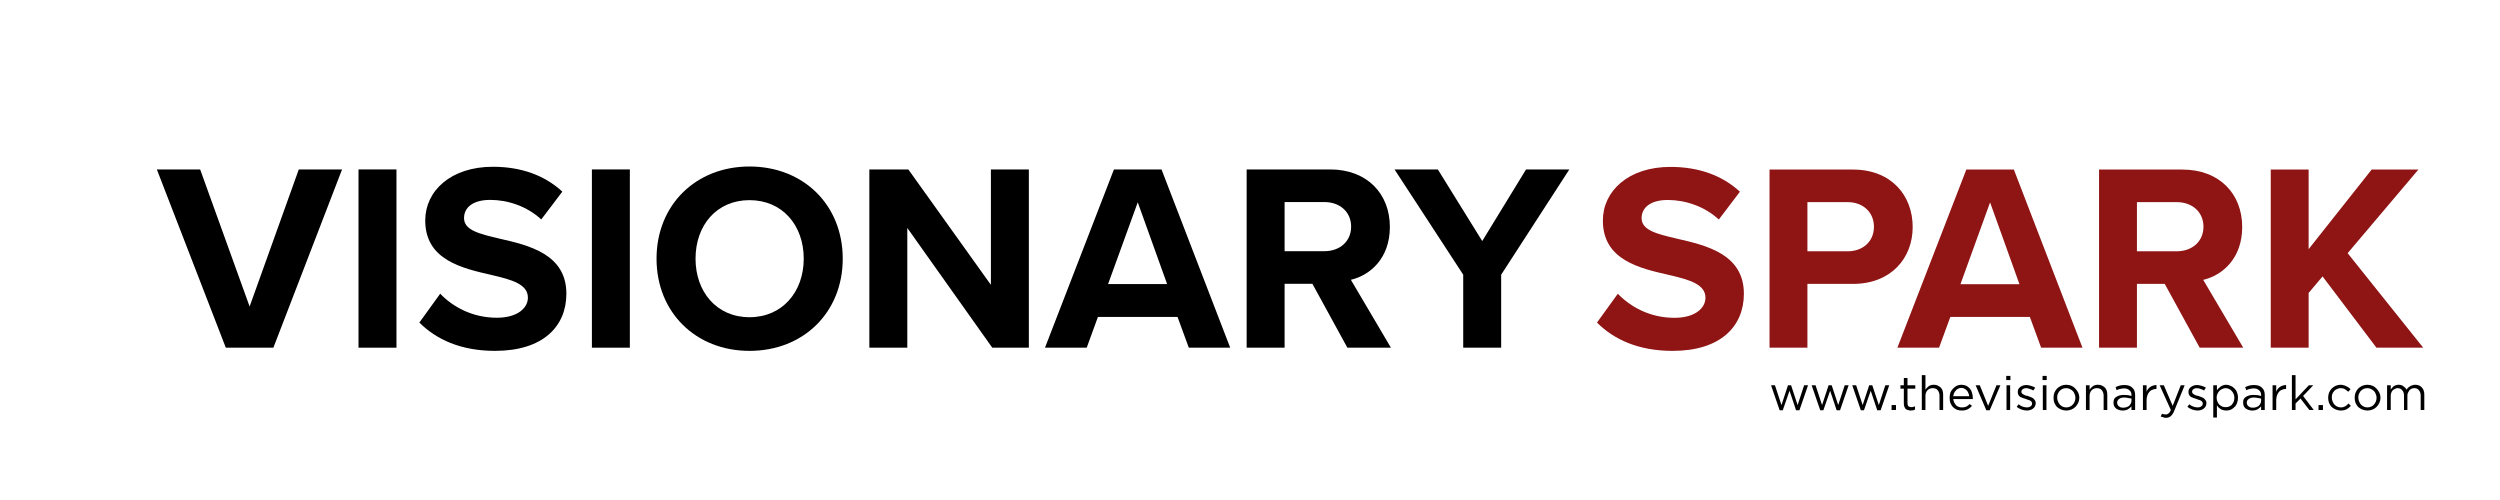<svg xmlns="http://www.w3.org/2000/svg" xmlns:xlink="http://www.w3.org/1999/xlink" width="200" viewBox="0 0 150 30" height="40" preserveAspectRatio="xMidYMid meet"><defs></defs><g id="9e7fc615dd"><g style="fill:#000000;fill-opacity:1;"><g transform="translate(9.493, 20.861)"><path style="stroke:none" d="M 6.91 0 L 11.031 -10.695 L 8.434 -10.695 L 5.484 -2.469 L 2.516 -10.695 L -0.082 -10.695 L 4.055 0 Z M 6.91 0 "></path></g></g><g style="fill:#000000;fill-opacity:1;"><g transform="translate(20.452, 20.861)"><path style="stroke:none" d="M 3.336 0 L 3.336 -10.695 L 1.059 -10.695 L 1.059 0 Z M 3.336 0 "></path></g></g><g style="fill:#000000;fill-opacity:1;"><g transform="translate(24.842, 20.861)"><path style="stroke:none" d="M 0.32 -1.508 C 1.332 -0.496 2.805 0.191 4.859 0.191 C 7.746 0.191 9.141 -1.281 9.141 -3.238 C 9.141 -5.613 6.895 -6.141 5.129 -6.543 C 3.895 -6.832 3 -7.055 3 -7.777 C 3 -8.418 3.543 -8.867 4.57 -8.867 C 5.613 -8.867 6.766 -8.496 7.633 -7.695 L 8.898 -9.363 C 7.84 -10.34 6.43 -10.855 4.73 -10.855 C 2.211 -10.855 0.672 -9.41 0.672 -7.633 C 0.672 -5.242 2.918 -4.762 4.664 -4.359 C 5.898 -4.074 6.832 -3.801 6.832 -3 C 6.832 -2.391 6.223 -1.797 4.969 -1.797 C 3.496 -1.797 2.324 -2.453 1.57 -3.238 Z M 0.32 -1.508 "></path></g></g><g style="fill:#000000;fill-opacity:1;"><g transform="translate(34.455, 20.861)"><path style="stroke:none" d="M 3.336 0 L 3.336 -10.695 L 1.059 -10.695 L 1.059 0 Z M 3.336 0 "></path></g></g><g style="fill:#000000;fill-opacity:1;"><g transform="translate(38.845, 20.861)"><path style="stroke:none" d="M 0.547 -5.34 C 0.547 -2.117 2.902 0.191 6.125 0.191 C 9.363 0.191 11.719 -2.117 11.719 -5.34 C 11.719 -8.562 9.363 -10.871 6.125 -10.871 C 2.902 -10.871 0.547 -8.562 0.547 -5.34 Z M 9.379 -5.34 C 9.379 -3.352 8.098 -1.828 6.125 -1.828 C 4.152 -1.828 2.887 -3.352 2.887 -5.34 C 2.887 -7.344 4.152 -8.852 6.125 -8.852 C 8.098 -8.852 9.379 -7.344 9.379 -5.34 Z M 9.379 -5.34 "></path></g></g><g style="fill:#000000;fill-opacity:1;"><g transform="translate(51.102, 20.861)"><path style="stroke:none" d="M 10.629 0 L 10.629 -10.695 L 8.352 -10.695 L 8.352 -3.77 L 3.398 -10.695 L 1.059 -10.695 L 1.059 0 L 3.336 0 L 3.336 -7.184 L 8.434 0 Z M 10.629 0 "></path></g></g><g style="fill:#000000;fill-opacity:1;"><g transform="translate(62.781, 20.861)"><path style="stroke:none" d="M 11.031 0 L 6.91 -10.695 L 4.055 -10.695 L -0.082 0 L 2.422 0 L 3.094 -1.844 L 7.871 -1.844 L 8.547 0 Z M 7.246 -3.816 L 3.703 -3.816 L 5.484 -8.723 Z M 7.246 -3.816 "></path></g></g><g style="fill:#000000;fill-opacity:1;"><g transform="translate(73.74, 20.861)"><path style="stroke:none" d="M 9.715 0 L 7.312 -4.074 C 8.465 -4.344 9.652 -5.355 9.652 -7.246 C 9.652 -9.234 8.289 -10.695 6.062 -10.695 L 1.059 -10.695 L 1.059 0 L 3.336 0 L 3.336 -3.832 L 5.004 -3.832 L 7.102 0 Z M 7.328 -7.262 C 7.328 -6.367 6.637 -5.789 5.723 -5.789 L 3.336 -5.789 L 3.336 -8.738 L 5.723 -8.738 C 6.637 -8.738 7.328 -8.16 7.328 -7.262 Z M 7.328 -7.262 "></path></g></g><g style="fill:#000000;fill-opacity:1;"><g transform="translate(83.754, 20.861)"><path style="stroke:none" d="M 6.316 0 L 6.316 -4.379 L 10.406 -10.695 L 7.809 -10.695 L 5.18 -6.398 L 2.516 -10.695 L -0.082 -10.695 L 4.039 -4.379 L 4.039 0 Z M 6.316 0 "></path></g></g><g style="fill:#8f1414;fill-opacity:1;"><g transform="translate(95.5, 20.862)"><path style="stroke:none" d="M 0.32 -1.508 C 1.328 -0.496 2.805 0.191 4.855 0.191 C 7.738 0.191 9.133 -1.281 9.133 -3.238 C 9.133 -5.609 6.891 -6.137 5.129 -6.539 C 3.895 -6.828 2.996 -7.051 2.996 -7.773 C 2.996 -8.414 3.543 -8.863 4.566 -8.863 C 5.609 -8.863 6.762 -8.492 7.629 -7.691 L 8.895 -9.359 C 7.836 -10.336 6.426 -10.848 4.727 -10.848 C 2.211 -10.848 0.672 -9.406 0.672 -7.629 C 0.672 -5.238 2.918 -4.758 4.664 -4.359 C 5.898 -4.07 6.828 -3.797 6.828 -2.996 C 6.828 -2.387 6.219 -1.793 4.969 -1.793 C 3.492 -1.793 2.324 -2.453 1.57 -3.238 Z M 0.32 -1.508 "></path></g></g><g style="fill:#8f1414;fill-opacity:1;"><g transform="translate(105.113, 20.862)"><path style="stroke:none" d="M 3.332 0 L 3.332 -3.828 L 6.059 -3.828 C 8.363 -3.828 9.648 -5.383 9.648 -7.242 C 9.648 -9.117 8.383 -10.688 6.059 -10.688 L 1.059 -10.688 L 1.059 0 Z M 7.324 -7.258 C 7.324 -6.363 6.648 -5.785 5.754 -5.785 L 3.332 -5.785 L 3.332 -8.734 L 5.754 -8.734 C 6.648 -8.734 7.324 -8.141 7.324 -7.258 Z M 7.324 -7.258 "></path></g></g><g style="fill:#8f1414;fill-opacity:1;"><g transform="translate(113.925, 20.862)"><path style="stroke:none" d="M 11.023 0 L 6.906 -10.688 L 4.055 -10.688 L -0.082 0 L 2.418 0 L 3.094 -1.844 L 7.867 -1.844 L 8.543 0 Z M 7.242 -3.812 L 3.703 -3.812 L 5.48 -8.719 Z M 7.242 -3.812 "></path></g></g><g style="fill:#8f1414;fill-opacity:1;"><g transform="translate(124.884, 20.862)"><path style="stroke:none" d="M 9.711 0 L 7.309 -4.07 C 8.461 -4.344 9.648 -5.352 9.648 -7.242 C 9.648 -9.23 8.285 -10.688 6.059 -10.688 L 1.059 -10.688 L 1.059 0 L 3.332 0 L 3.332 -3.828 L 5 -3.828 L 7.098 0 Z M 7.324 -7.258 C 7.324 -6.363 6.633 -5.785 5.723 -5.785 L 3.332 -5.785 L 3.332 -8.734 L 5.723 -8.734 C 6.633 -8.734 7.324 -8.156 7.324 -7.258 Z M 7.324 -7.258 "></path></g></g><g style="fill:#8f1414;fill-opacity:1;"><g transform="translate(135.186, 20.862)"><path style="stroke:none" d="M 10.207 0 L 5.672 -5.672 L 9.918 -10.688 L 7.113 -10.688 L 3.332 -5.914 L 3.332 -10.688 L 1.059 -10.688 L 1.059 0 L 3.332 0 L 3.332 -3.285 L 4.168 -4.277 L 7.402 0 Z M 10.207 0 "></path></g></g><g style="fill:#000000;fill-opacity:1;"><g transform="translate(106.138, 24.601)"><path style="stroke:none" d="M 0.125 -1.484 L 0.359 -1.484 L 0.75 -0.297 L 1.141 -1.484 L 1.328 -1.484 L 1.719 -0.297 L 2.109 -1.484 L 2.344 -1.484 L 1.828 0.016 L 1.625 0.016 L 1.234 -1.156 L 0.828 0.016 L 0.641 0.016 Z M 0.125 -1.484 "></path></g></g><g style="fill:#000000;fill-opacity:1;"><g transform="translate(108.574, 24.601)"><path style="stroke:none" d="M 0.125 -1.484 L 0.359 -1.484 L 0.75 -0.297 L 1.141 -1.484 L 1.328 -1.484 L 1.719 -0.297 L 2.109 -1.484 L 2.344 -1.484 L 1.828 0.016 L 1.625 0.016 L 1.234 -1.156 L 0.828 0.016 L 0.641 0.016 Z M 0.125 -1.484 "></path></g></g><g style="fill:#000000;fill-opacity:1;"><g transform="translate(111.01, 24.601)"><path style="stroke:none" d="M 0.125 -1.484 L 0.359 -1.484 L 0.75 -0.297 L 1.141 -1.484 L 1.328 -1.484 L 1.719 -0.297 L 2.109 -1.484 L 2.344 -1.484 L 1.828 0.016 L 1.625 0.016 L 1.234 -1.156 L 0.828 0.016 L 0.641 0.016 Z M 0.125 -1.484 "></path></g></g><g style="fill:#000000;fill-opacity:1;"><g transform="translate(113.275, 24.601)"><path style="stroke:none" d="M 0.219 -0.297 L 0.484 -0.297 L 0.484 0 L 0.219 0 Z M 0.219 -0.297 "></path></g></g><g style="fill:#000000;fill-opacity:1;"><g transform="translate(113.902, 24.601)"><path style="stroke:none" d="M 0.734 0.031 C 0.68 0.031 0.629 0.02 0.578 0 C 0.523 -0.008 0.477 -0.031 0.438 -0.062 C 0.406 -0.102 0.379 -0.148 0.359 -0.203 C 0.336 -0.254 0.328 -0.316 0.328 -0.391 L 0.328 -1.281 L 0.125 -1.281 L 0.125 -1.484 L 0.328 -1.484 L 0.328 -1.922 L 0.547 -1.922 L 0.547 -1.484 L 1.016 -1.484 L 1.016 -1.281 L 0.547 -1.281 L 0.547 -0.422 C 0.547 -0.328 0.566 -0.258 0.609 -0.219 C 0.66 -0.188 0.723 -0.172 0.797 -0.172 C 0.828 -0.172 0.859 -0.176 0.891 -0.188 C 0.93 -0.195 0.969 -0.207 1 -0.219 L 1 -0.031 C 0.969 -0.008 0.93 0.004 0.891 0.016 C 0.848 0.023 0.797 0.031 0.734 0.031 Z M 0.734 0.031 "></path></g></g><g style="fill:#000000;fill-opacity:1;"><g transform="translate(115.058, 24.601)"><path style="stroke:none" d="M 0.25 -2.094 L 0.469 -2.094 L 0.469 -1.219 C 0.52 -1.301 0.582 -1.367 0.656 -1.422 C 0.738 -1.484 0.844 -1.516 0.969 -1.516 C 1.062 -1.516 1.141 -1.5 1.203 -1.469 C 1.273 -1.438 1.336 -1.395 1.391 -1.344 C 1.441 -1.289 1.477 -1.227 1.5 -1.156 C 1.52 -1.082 1.531 -1.004 1.531 -0.922 L 1.531 0 L 1.312 0 L 1.312 -0.859 C 1.312 -0.992 1.273 -1.102 1.203 -1.188 C 1.141 -1.27 1.039 -1.312 0.906 -1.312 C 0.844 -1.312 0.785 -1.301 0.734 -1.281 C 0.68 -1.258 0.633 -1.227 0.594 -1.188 C 0.551 -1.145 0.52 -1.094 0.5 -1.031 C 0.477 -0.977 0.469 -0.914 0.469 -0.844 L 0.469 0 L 0.25 0 Z M 0.25 -2.094 "></path></g></g><g style="fill:#000000;fill-opacity:1;"><g transform="translate(116.821, 24.601)"><path style="stroke:none" d="M 0.891 0.031 C 0.785 0.031 0.688 0.016 0.594 -0.016 C 0.508 -0.055 0.43 -0.109 0.359 -0.172 C 0.297 -0.242 0.242 -0.328 0.203 -0.422 C 0.172 -0.516 0.156 -0.617 0.156 -0.734 C 0.156 -0.848 0.172 -0.953 0.203 -1.047 C 0.242 -1.141 0.297 -1.219 0.359 -1.281 C 0.422 -1.352 0.492 -1.41 0.578 -1.453 C 0.66 -1.492 0.754 -1.516 0.859 -1.516 C 0.973 -1.516 1.07 -1.492 1.156 -1.453 C 1.238 -1.41 1.312 -1.352 1.375 -1.281 C 1.438 -1.207 1.477 -1.125 1.5 -1.031 C 1.531 -0.938 1.547 -0.836 1.547 -0.734 C 1.547 -0.711 1.547 -0.695 1.547 -0.688 C 1.547 -0.676 1.547 -0.664 1.547 -0.656 L 0.375 -0.656 C 0.383 -0.57 0.406 -0.5 0.438 -0.438 C 0.469 -0.383 0.504 -0.332 0.547 -0.281 C 0.598 -0.238 0.648 -0.207 0.703 -0.188 C 0.766 -0.164 0.828 -0.156 0.891 -0.156 C 0.992 -0.156 1.082 -0.172 1.156 -0.203 C 1.227 -0.242 1.297 -0.297 1.359 -0.359 L 1.5 -0.25 C 1.426 -0.164 1.344 -0.098 1.25 -0.047 C 1.156 0.004 1.035 0.031 0.891 0.031 Z M 1.328 -0.828 C 1.328 -0.891 1.312 -0.953 1.281 -1.016 C 1.258 -1.078 1.227 -1.129 1.188 -1.172 C 1.156 -1.211 1.109 -1.25 1.047 -1.281 C 0.992 -1.312 0.93 -1.328 0.859 -1.328 C 0.797 -1.328 0.734 -1.312 0.672 -1.281 C 0.617 -1.258 0.57 -1.223 0.531 -1.172 C 0.488 -1.129 0.453 -1.078 0.422 -1.016 C 0.398 -0.953 0.383 -0.891 0.375 -0.828 Z M 1.328 -0.828 "></path></g></g><g style="fill:#000000;fill-opacity:1;"><g transform="translate(118.445, 24.601)"><path style="stroke:none" d="M 0.094 -1.484 L 0.344 -1.484 L 0.844 -0.25 L 1.344 -1.484 L 1.578 -1.484 L 0.938 0.016 L 0.734 0.016 Z M 0.094 -1.484 "></path></g></g><g style="fill:#000000;fill-opacity:1;"><g transform="translate(120.125, 24.601)"><path style="stroke:none" d="M 0.25 -2.047 L 0.5 -2.047 L 0.5 -1.797 L 0.25 -1.797 Z M 0.266 -1.484 L 0.484 -1.484 L 0.484 0 L 0.266 0 Z M 0.266 -1.484 "></path></g></g><g style="fill:#000000;fill-opacity:1;"><g transform="translate(120.878, 24.601)"><path style="stroke:none" d="M 0.734 0.031 C 0.629 0.031 0.52 0.008 0.406 -0.031 C 0.301 -0.07 0.207 -0.125 0.125 -0.188 L 0.234 -0.344 C 0.316 -0.281 0.398 -0.234 0.484 -0.203 C 0.566 -0.172 0.656 -0.156 0.75 -0.156 C 0.832 -0.156 0.898 -0.176 0.953 -0.219 C 1.016 -0.258 1.047 -0.316 1.047 -0.391 C 1.047 -0.43 1.035 -0.461 1.016 -0.484 C 1.004 -0.516 0.977 -0.539 0.938 -0.562 C 0.906 -0.582 0.863 -0.598 0.812 -0.609 C 0.77 -0.629 0.727 -0.645 0.688 -0.656 C 0.625 -0.676 0.562 -0.695 0.5 -0.719 C 0.445 -0.738 0.395 -0.758 0.344 -0.781 C 0.301 -0.812 0.266 -0.848 0.234 -0.891 C 0.203 -0.941 0.188 -1.004 0.188 -1.078 C 0.188 -1.141 0.195 -1.195 0.219 -1.25 C 0.25 -1.301 0.285 -1.344 0.328 -1.375 C 0.379 -1.414 0.438 -1.445 0.5 -1.469 C 0.562 -1.488 0.629 -1.5 0.703 -1.5 C 0.785 -1.5 0.875 -1.484 0.969 -1.453 C 1.062 -1.43 1.148 -1.395 1.234 -1.344 L 1.125 -1.172 C 1.062 -1.211 0.988 -1.242 0.906 -1.266 C 0.832 -1.297 0.758 -1.312 0.688 -1.312 C 0.602 -1.312 0.535 -1.289 0.484 -1.25 C 0.43 -1.207 0.406 -1.16 0.406 -1.109 L 0.406 -1.094 C 0.406 -1.062 0.414 -1.031 0.438 -1 C 0.457 -0.977 0.484 -0.957 0.516 -0.938 C 0.555 -0.914 0.598 -0.895 0.641 -0.875 C 0.691 -0.863 0.738 -0.852 0.781 -0.844 C 0.844 -0.82 0.898 -0.801 0.953 -0.781 C 1.016 -0.758 1.066 -0.734 1.109 -0.703 C 1.148 -0.672 1.188 -0.629 1.219 -0.578 C 1.25 -0.535 1.266 -0.484 1.266 -0.422 C 1.266 -0.348 1.25 -0.281 1.219 -0.219 C 1.188 -0.164 1.145 -0.117 1.094 -0.078 C 1.051 -0.047 1 -0.02 0.938 0 C 0.875 0.02 0.805 0.031 0.734 0.031 Z M 0.734 0.031 "></path></g></g><g style="fill:#000000;fill-opacity:1;"><g transform="translate(122.303, 24.601)"><path style="stroke:none" d="M 0.25 -2.047 L 0.5 -2.047 L 0.5 -1.797 L 0.25 -1.797 Z M 0.266 -1.484 L 0.484 -1.484 L 0.484 0 L 0.266 0 Z M 0.266 -1.484 "></path></g></g><g style="fill:#000000;fill-opacity:1;"><g transform="translate(123.056, 24.601)"><path style="stroke:none" d="M 0.922 0.031 C 0.805 0.031 0.703 0.008 0.609 -0.031 C 0.516 -0.07 0.43 -0.125 0.359 -0.188 C 0.297 -0.258 0.242 -0.344 0.203 -0.438 C 0.172 -0.531 0.156 -0.629 0.156 -0.734 C 0.156 -0.836 0.172 -0.938 0.203 -1.031 C 0.242 -1.125 0.297 -1.207 0.359 -1.281 C 0.43 -1.352 0.516 -1.41 0.609 -1.453 C 0.703 -1.492 0.805 -1.516 0.922 -1.516 C 1.035 -1.516 1.141 -1.492 1.234 -1.453 C 1.328 -1.41 1.406 -1.352 1.469 -1.281 C 1.539 -1.207 1.598 -1.125 1.641 -1.031 C 1.68 -0.945 1.703 -0.852 1.703 -0.75 L 1.703 -0.734 C 1.703 -0.629 1.68 -0.531 1.641 -0.438 C 1.598 -0.344 1.539 -0.258 1.469 -0.188 C 1.406 -0.125 1.328 -0.07 1.234 -0.031 C 1.141 0.008 1.035 0.031 0.922 0.031 Z M 0.922 -0.156 C 1.004 -0.156 1.078 -0.172 1.141 -0.203 C 1.211 -0.234 1.27 -0.273 1.312 -0.328 C 1.363 -0.379 1.398 -0.438 1.422 -0.5 C 1.453 -0.57 1.469 -0.648 1.469 -0.734 C 1.469 -0.816 1.453 -0.891 1.422 -0.953 C 1.398 -1.023 1.363 -1.086 1.312 -1.141 C 1.258 -1.191 1.195 -1.234 1.125 -1.266 C 1.062 -1.297 0.992 -1.312 0.922 -1.312 C 0.836 -1.312 0.758 -1.297 0.688 -1.266 C 0.625 -1.234 0.566 -1.191 0.516 -1.141 C 0.473 -1.086 0.438 -1.023 0.406 -0.953 C 0.383 -0.891 0.375 -0.82 0.375 -0.75 L 0.375 -0.734 C 0.375 -0.66 0.391 -0.586 0.422 -0.516 C 0.453 -0.441 0.488 -0.379 0.531 -0.328 C 0.582 -0.273 0.641 -0.234 0.703 -0.203 C 0.773 -0.172 0.848 -0.156 0.922 -0.156 Z M 0.922 -0.156 "></path></g></g><g style="fill:#000000;fill-opacity:1;"><g transform="translate(124.906, 24.601)"><path style="stroke:none" d="M 0.25 -1.484 L 0.469 -1.484 L 0.469 -1.219 C 0.52 -1.301 0.582 -1.367 0.656 -1.422 C 0.738 -1.484 0.844 -1.516 0.969 -1.516 C 1.062 -1.516 1.141 -1.5 1.203 -1.469 C 1.273 -1.438 1.336 -1.395 1.391 -1.344 C 1.441 -1.289 1.477 -1.227 1.5 -1.156 C 1.52 -1.082 1.531 -1.004 1.531 -0.922 L 1.531 0 L 1.312 0 L 1.312 -0.859 C 1.312 -0.992 1.273 -1.102 1.203 -1.188 C 1.141 -1.27 1.039 -1.312 0.906 -1.312 C 0.844 -1.312 0.785 -1.301 0.734 -1.281 C 0.68 -1.258 0.633 -1.227 0.594 -1.188 C 0.551 -1.145 0.52 -1.094 0.5 -1.031 C 0.477 -0.977 0.469 -0.914 0.469 -0.844 L 0.469 0 L 0.25 0 Z M 0.25 -1.484 "></path></g></g><g style="fill:#000000;fill-opacity:1;"><g transform="translate(126.669, 24.601)"><path style="stroke:none" d="M 0.688 0.031 C 0.613 0.031 0.547 0.02 0.484 0 C 0.422 -0.02 0.363 -0.047 0.312 -0.078 C 0.258 -0.117 0.219 -0.164 0.188 -0.219 C 0.156 -0.281 0.141 -0.348 0.141 -0.422 L 0.141 -0.438 C 0.141 -0.508 0.148 -0.578 0.172 -0.641 C 0.203 -0.703 0.242 -0.75 0.297 -0.781 C 0.359 -0.82 0.426 -0.852 0.5 -0.875 C 0.582 -0.895 0.672 -0.906 0.766 -0.906 C 0.859 -0.906 0.941 -0.898 1.016 -0.891 C 1.086 -0.879 1.156 -0.863 1.219 -0.844 L 1.219 -0.906 C 1.219 -1.031 1.176 -1.125 1.094 -1.188 C 1.02 -1.258 0.914 -1.297 0.781 -1.297 C 0.695 -1.297 0.617 -1.285 0.547 -1.266 C 0.473 -1.254 0.398 -1.227 0.328 -1.188 L 0.266 -1.375 C 0.348 -1.414 0.43 -1.445 0.516 -1.469 C 0.598 -1.488 0.691 -1.5 0.797 -1.5 C 1.016 -1.5 1.176 -1.441 1.281 -1.328 C 1.383 -1.234 1.438 -1.094 1.438 -0.906 L 1.438 0 L 1.219 0 L 1.219 -0.219 C 1.164 -0.156 1.098 -0.098 1.016 -0.047 C 0.93 0.004 0.82 0.031 0.688 0.031 Z M 0.734 -0.141 C 0.797 -0.141 0.859 -0.148 0.922 -0.172 C 0.984 -0.191 1.035 -0.219 1.078 -0.25 C 1.117 -0.289 1.148 -0.332 1.172 -0.375 C 1.203 -0.426 1.219 -0.484 1.219 -0.547 L 1.219 -0.688 C 1.164 -0.695 1.102 -0.707 1.031 -0.719 C 0.957 -0.738 0.879 -0.75 0.797 -0.75 C 0.648 -0.75 0.539 -0.719 0.469 -0.656 C 0.395 -0.602 0.359 -0.531 0.359 -0.438 C 0.359 -0.395 0.367 -0.352 0.391 -0.312 C 0.41 -0.27 0.438 -0.238 0.469 -0.219 C 0.5 -0.195 0.535 -0.176 0.578 -0.156 C 0.629 -0.145 0.68 -0.141 0.734 -0.141 Z M 0.734 -0.141 "></path></g></g><g style="fill:#000000;fill-opacity:1;"><g transform="translate(128.326, 24.601)"><path style="stroke:none" d="M 0.25 -1.484 L 0.469 -1.484 L 0.469 -1.094 C 0.488 -1.156 0.52 -1.211 0.562 -1.266 C 0.602 -1.316 0.648 -1.359 0.703 -1.391 C 0.754 -1.43 0.812 -1.457 0.875 -1.469 C 0.938 -1.488 1 -1.5 1.062 -1.5 L 1.062 -1.266 L 1.047 -1.266 C 0.973 -1.266 0.898 -1.25 0.828 -1.219 C 0.754 -1.195 0.691 -1.156 0.641 -1.094 C 0.586 -1.039 0.547 -0.969 0.516 -0.875 C 0.484 -0.789 0.469 -0.695 0.469 -0.594 L 0.469 0 L 0.25 0 Z M 0.25 -1.484 "></path></g></g><g style="fill:#000000;fill-opacity:1;"><g transform="translate(129.486, 24.601)"><path style="stroke:none" d="M 1.359 -1.484 L 1.594 -1.484 L 0.969 0.047 C 0.906 0.203 0.832 0.312 0.75 0.375 C 0.676 0.438 0.582 0.469 0.469 0.469 C 0.414 0.469 0.363 0.457 0.312 0.438 C 0.258 0.426 0.207 0.41 0.156 0.391 L 0.234 0.219 C 0.266 0.238 0.297 0.25 0.328 0.25 C 0.367 0.258 0.414 0.266 0.469 0.266 C 0.531 0.266 0.582 0.242 0.625 0.203 C 0.676 0.172 0.723 0.102 0.766 0 L 0.094 -1.484 L 0.344 -1.484 L 0.875 -0.25 Z M 1.359 -1.484 "></path></g></g><g style="fill:#000000;fill-opacity:1;"><g transform="translate(131.12, 24.601)"><path style="stroke:none" d="M 0.734 0.031 C 0.629 0.031 0.52 0.008 0.406 -0.031 C 0.301 -0.07 0.207 -0.125 0.125 -0.188 L 0.234 -0.344 C 0.316 -0.281 0.398 -0.234 0.484 -0.203 C 0.566 -0.172 0.656 -0.156 0.75 -0.156 C 0.832 -0.156 0.898 -0.176 0.953 -0.219 C 1.016 -0.258 1.047 -0.316 1.047 -0.391 C 1.047 -0.43 1.035 -0.461 1.016 -0.484 C 1.004 -0.516 0.977 -0.539 0.938 -0.562 C 0.906 -0.582 0.863 -0.598 0.812 -0.609 C 0.77 -0.629 0.727 -0.645 0.688 -0.656 C 0.625 -0.676 0.562 -0.695 0.5 -0.719 C 0.445 -0.738 0.395 -0.758 0.344 -0.781 C 0.301 -0.812 0.266 -0.848 0.234 -0.891 C 0.203 -0.941 0.188 -1.004 0.188 -1.078 C 0.188 -1.141 0.195 -1.195 0.219 -1.25 C 0.25 -1.301 0.285 -1.344 0.328 -1.375 C 0.379 -1.414 0.438 -1.445 0.5 -1.469 C 0.562 -1.488 0.629 -1.5 0.703 -1.5 C 0.785 -1.5 0.875 -1.484 0.969 -1.453 C 1.062 -1.43 1.148 -1.395 1.234 -1.344 L 1.125 -1.172 C 1.062 -1.211 0.988 -1.242 0.906 -1.266 C 0.832 -1.297 0.758 -1.312 0.688 -1.312 C 0.602 -1.312 0.535 -1.289 0.484 -1.25 C 0.43 -1.207 0.406 -1.16 0.406 -1.109 L 0.406 -1.094 C 0.406 -1.062 0.414 -1.031 0.438 -1 C 0.457 -0.977 0.484 -0.957 0.516 -0.938 C 0.555 -0.914 0.598 -0.895 0.641 -0.875 C 0.691 -0.863 0.738 -0.852 0.781 -0.844 C 0.844 -0.82 0.898 -0.801 0.953 -0.781 C 1.016 -0.758 1.066 -0.734 1.109 -0.703 C 1.148 -0.672 1.188 -0.629 1.219 -0.578 C 1.25 -0.535 1.266 -0.484 1.266 -0.422 C 1.266 -0.348 1.25 -0.281 1.219 -0.219 C 1.188 -0.164 1.145 -0.117 1.094 -0.078 C 1.051 -0.047 1 -0.02 0.938 0 C 0.875 0.02 0.805 0.031 0.734 0.031 Z M 0.734 0.031 "></path></g></g><g style="fill:#000000;fill-opacity:1;"><g transform="translate(132.546, 24.601)"><path style="stroke:none" d="M 0.25 -1.484 L 0.469 -1.484 L 0.469 -1.188 C 0.5 -1.227 0.531 -1.266 0.562 -1.297 C 0.602 -1.336 0.645 -1.375 0.688 -1.406 C 0.738 -1.438 0.789 -1.461 0.844 -1.484 C 0.895 -1.504 0.957 -1.516 1.031 -1.516 C 1.113 -1.516 1.195 -1.492 1.281 -1.453 C 1.375 -1.422 1.453 -1.367 1.516 -1.297 C 1.586 -1.234 1.641 -1.156 1.672 -1.062 C 1.711 -0.969 1.734 -0.863 1.734 -0.75 L 1.734 -0.734 C 1.734 -0.617 1.711 -0.508 1.672 -0.406 C 1.641 -0.312 1.586 -0.234 1.516 -0.172 C 1.453 -0.109 1.379 -0.055 1.297 -0.016 C 1.211 0.016 1.125 0.031 1.031 0.031 C 0.957 0.031 0.891 0.02 0.828 0 C 0.773 -0.008 0.727 -0.031 0.688 -0.062 C 0.645 -0.094 0.602 -0.125 0.562 -0.156 C 0.531 -0.195 0.5 -0.238 0.469 -0.281 L 0.469 0.453 L 0.25 0.453 Z M 1 -0.172 C 1.062 -0.172 1.125 -0.18 1.188 -0.203 C 1.258 -0.234 1.316 -0.27 1.359 -0.312 C 1.398 -0.363 1.438 -0.422 1.469 -0.484 C 1.5 -0.555 1.516 -0.641 1.516 -0.734 C 1.516 -0.828 1.5 -0.906 1.469 -0.969 C 1.438 -1.039 1.395 -1.102 1.344 -1.156 C 1.301 -1.207 1.25 -1.242 1.188 -1.266 C 1.125 -1.297 1.062 -1.312 1 -1.312 C 0.926 -1.312 0.859 -1.297 0.797 -1.266 C 0.734 -1.242 0.676 -1.207 0.625 -1.156 C 0.57 -1.102 0.531 -1.039 0.5 -0.969 C 0.469 -0.906 0.453 -0.832 0.453 -0.75 L 0.453 -0.734 C 0.453 -0.648 0.469 -0.57 0.5 -0.5 C 0.531 -0.426 0.57 -0.363 0.625 -0.312 C 0.676 -0.27 0.734 -0.234 0.797 -0.203 C 0.859 -0.18 0.926 -0.172 1 -0.172 Z M 1 -0.172 "></path></g></g><g style="fill:#000000;fill-opacity:1;"><g transform="translate(134.447, 24.601)"><path style="stroke:none" d="M 0.688 0.031 C 0.613 0.031 0.547 0.02 0.484 0 C 0.422 -0.02 0.363 -0.047 0.312 -0.078 C 0.258 -0.117 0.219 -0.164 0.188 -0.219 C 0.156 -0.281 0.141 -0.348 0.141 -0.422 L 0.141 -0.438 C 0.141 -0.508 0.148 -0.578 0.172 -0.641 C 0.203 -0.703 0.242 -0.75 0.297 -0.781 C 0.359 -0.82 0.426 -0.852 0.5 -0.875 C 0.582 -0.895 0.672 -0.906 0.766 -0.906 C 0.859 -0.906 0.941 -0.898 1.016 -0.891 C 1.086 -0.879 1.156 -0.863 1.219 -0.844 L 1.219 -0.906 C 1.219 -1.031 1.176 -1.125 1.094 -1.188 C 1.02 -1.258 0.914 -1.297 0.781 -1.297 C 0.695 -1.297 0.617 -1.285 0.547 -1.266 C 0.473 -1.254 0.398 -1.227 0.328 -1.188 L 0.266 -1.375 C 0.348 -1.414 0.43 -1.445 0.516 -1.469 C 0.598 -1.488 0.691 -1.5 0.797 -1.5 C 1.016 -1.5 1.176 -1.441 1.281 -1.328 C 1.383 -1.234 1.438 -1.094 1.438 -0.906 L 1.438 0 L 1.219 0 L 1.219 -0.219 C 1.164 -0.156 1.098 -0.098 1.016 -0.047 C 0.93 0.004 0.82 0.031 0.688 0.031 Z M 0.734 -0.141 C 0.797 -0.141 0.859 -0.148 0.922 -0.172 C 0.984 -0.191 1.035 -0.219 1.078 -0.25 C 1.117 -0.289 1.148 -0.332 1.172 -0.375 C 1.203 -0.426 1.219 -0.484 1.219 -0.547 L 1.219 -0.688 C 1.164 -0.695 1.102 -0.707 1.031 -0.719 C 0.957 -0.738 0.879 -0.75 0.797 -0.75 C 0.648 -0.75 0.539 -0.719 0.469 -0.656 C 0.395 -0.602 0.359 -0.531 0.359 -0.438 C 0.359 -0.395 0.367 -0.352 0.391 -0.312 C 0.41 -0.27 0.438 -0.238 0.469 -0.219 C 0.5 -0.195 0.535 -0.176 0.578 -0.156 C 0.629 -0.145 0.68 -0.141 0.734 -0.141 Z M 0.734 -0.141 "></path></g></g><g style="fill:#000000;fill-opacity:1;"><g transform="translate(136.104, 24.601)"><path style="stroke:none" d="M 0.25 -1.484 L 0.469 -1.484 L 0.469 -1.094 C 0.488 -1.156 0.52 -1.211 0.562 -1.266 C 0.602 -1.316 0.648 -1.359 0.703 -1.391 C 0.754 -1.43 0.812 -1.457 0.875 -1.469 C 0.938 -1.488 1 -1.5 1.062 -1.5 L 1.062 -1.266 L 1.047 -1.266 C 0.973 -1.266 0.898 -1.25 0.828 -1.219 C 0.754 -1.195 0.691 -1.156 0.641 -1.094 C 0.586 -1.039 0.547 -0.969 0.516 -0.875 C 0.484 -0.789 0.469 -0.695 0.469 -0.594 L 0.469 0 L 0.25 0 Z M 0.25 -1.484 "></path></g></g><g style="fill:#000000;fill-opacity:1;"><g transform="translate(137.264, 24.601)"><path style="stroke:none" d="M 0.25 -2.094 L 0.469 -2.094 L 0.469 -0.641 L 1.266 -1.484 L 1.531 -1.484 L 0.922 -0.844 L 1.562 0 L 1.297 0 L 0.766 -0.688 L 0.469 -0.391 L 0.469 0 L 0.25 0 Z M 0.25 -2.094 "></path></g></g><g style="fill:#000000;fill-opacity:1;"><g transform="translate(138.892, 24.601)"><path style="stroke:none" d="M 0.219 -0.297 L 0.484 -0.297 L 0.484 0 L 0.219 0 Z M 0.219 -0.297 "></path></g></g><g style="fill:#000000;fill-opacity:1;"><g transform="translate(139.534, 24.601)"><path style="stroke:none" d="M 0.906 0.031 C 0.801 0.031 0.703 0.008 0.609 -0.031 C 0.516 -0.07 0.43 -0.125 0.359 -0.188 C 0.297 -0.258 0.242 -0.344 0.203 -0.438 C 0.172 -0.531 0.156 -0.629 0.156 -0.734 C 0.156 -0.836 0.172 -0.938 0.203 -1.031 C 0.242 -1.125 0.297 -1.207 0.359 -1.281 C 0.43 -1.352 0.516 -1.41 0.609 -1.453 C 0.703 -1.492 0.801 -1.516 0.906 -1.516 C 0.977 -1.516 1.039 -1.504 1.094 -1.484 C 1.156 -1.473 1.207 -1.453 1.25 -1.422 C 1.301 -1.398 1.348 -1.375 1.391 -1.344 C 1.43 -1.312 1.469 -1.281 1.5 -1.25 L 1.359 -1.094 C 1.297 -1.156 1.227 -1.207 1.156 -1.25 C 1.094 -1.289 1.008 -1.312 0.906 -1.312 C 0.832 -1.312 0.766 -1.297 0.703 -1.266 C 0.641 -1.242 0.582 -1.207 0.531 -1.156 C 0.477 -1.102 0.438 -1.039 0.406 -0.969 C 0.383 -0.895 0.375 -0.82 0.375 -0.75 L 0.375 -0.734 C 0.375 -0.66 0.391 -0.586 0.422 -0.516 C 0.453 -0.441 0.488 -0.379 0.531 -0.328 C 0.582 -0.273 0.641 -0.234 0.703 -0.203 C 0.773 -0.172 0.848 -0.156 0.922 -0.156 C 1.016 -0.156 1.098 -0.176 1.172 -0.219 C 1.242 -0.258 1.312 -0.316 1.375 -0.391 L 1.516 -0.25 C 1.441 -0.164 1.359 -0.098 1.266 -0.047 C 1.172 0.004 1.051 0.031 0.906 0.031 Z M 0.906 0.031 "></path></g></g><g style="fill:#000000;fill-opacity:1;"><g transform="translate(141.125, 24.601)"><path style="stroke:none" d="M 0.922 0.031 C 0.805 0.031 0.703 0.008 0.609 -0.031 C 0.516 -0.07 0.43 -0.125 0.359 -0.188 C 0.297 -0.258 0.242 -0.344 0.203 -0.438 C 0.172 -0.531 0.156 -0.629 0.156 -0.734 C 0.156 -0.836 0.172 -0.938 0.203 -1.031 C 0.242 -1.125 0.297 -1.207 0.359 -1.281 C 0.43 -1.352 0.516 -1.41 0.609 -1.453 C 0.703 -1.492 0.805 -1.516 0.922 -1.516 C 1.035 -1.516 1.141 -1.492 1.234 -1.453 C 1.328 -1.41 1.406 -1.352 1.469 -1.281 C 1.539 -1.207 1.598 -1.125 1.641 -1.031 C 1.68 -0.945 1.703 -0.852 1.703 -0.75 L 1.703 -0.734 C 1.703 -0.629 1.68 -0.531 1.641 -0.438 C 1.598 -0.344 1.539 -0.258 1.469 -0.188 C 1.406 -0.125 1.328 -0.07 1.234 -0.031 C 1.141 0.008 1.035 0.031 0.922 0.031 Z M 0.922 -0.156 C 1.004 -0.156 1.078 -0.172 1.141 -0.203 C 1.211 -0.234 1.27 -0.273 1.312 -0.328 C 1.363 -0.379 1.398 -0.438 1.422 -0.5 C 1.453 -0.57 1.469 -0.648 1.469 -0.734 C 1.469 -0.816 1.453 -0.891 1.422 -0.953 C 1.398 -1.023 1.363 -1.086 1.312 -1.141 C 1.258 -1.191 1.195 -1.234 1.125 -1.266 C 1.062 -1.297 0.992 -1.312 0.922 -1.312 C 0.836 -1.312 0.758 -1.297 0.688 -1.266 C 0.625 -1.234 0.566 -1.191 0.516 -1.141 C 0.473 -1.086 0.438 -1.023 0.406 -0.953 C 0.383 -0.891 0.375 -0.82 0.375 -0.75 L 0.375 -0.734 C 0.375 -0.66 0.391 -0.586 0.422 -0.516 C 0.453 -0.441 0.488 -0.379 0.531 -0.328 C 0.582 -0.273 0.641 -0.234 0.703 -0.203 C 0.773 -0.172 0.848 -0.156 0.922 -0.156 Z M 0.922 -0.156 "></path></g></g><g style="fill:#000000;fill-opacity:1;"><g transform="translate(142.975, 24.601)"><path style="stroke:none" d="M 0.25 -1.484 L 0.469 -1.484 L 0.469 -1.234 C 0.488 -1.266 0.516 -1.297 0.547 -1.328 C 0.578 -1.367 0.609 -1.398 0.641 -1.422 C 0.68 -1.453 0.723 -1.473 0.766 -1.484 C 0.816 -1.504 0.875 -1.516 0.938 -1.516 C 1.062 -1.516 1.16 -1.484 1.234 -1.422 C 1.316 -1.367 1.379 -1.301 1.422 -1.219 C 1.441 -1.258 1.469 -1.297 1.5 -1.328 C 1.539 -1.367 1.582 -1.398 1.625 -1.422 C 1.664 -1.453 1.711 -1.473 1.766 -1.484 C 1.816 -1.504 1.875 -1.516 1.938 -1.516 C 2.113 -1.516 2.25 -1.457 2.344 -1.344 C 2.438 -1.238 2.484 -1.098 2.484 -0.922 L 2.484 0 L 2.266 0 L 2.266 -0.859 C 2.266 -1.004 2.227 -1.113 2.156 -1.188 C 2.094 -1.27 2.004 -1.312 1.891 -1.312 C 1.828 -1.312 1.77 -1.301 1.719 -1.281 C 1.676 -1.258 1.633 -1.227 1.594 -1.188 C 1.562 -1.145 1.531 -1.094 1.5 -1.031 C 1.477 -0.977 1.469 -0.922 1.469 -0.859 L 1.469 0 L 1.266 0 L 1.266 -0.875 C 1.266 -1.008 1.227 -1.113 1.156 -1.188 C 1.094 -1.27 1 -1.312 0.875 -1.312 C 0.82 -1.312 0.77 -1.297 0.719 -1.266 C 0.664 -1.242 0.617 -1.211 0.578 -1.172 C 0.547 -1.129 0.52 -1.082 0.5 -1.031 C 0.477 -0.977 0.469 -0.914 0.469 -0.844 L 0.469 0 L 0.25 0 Z M 0.25 -1.484 "></path></g></g></g></svg>